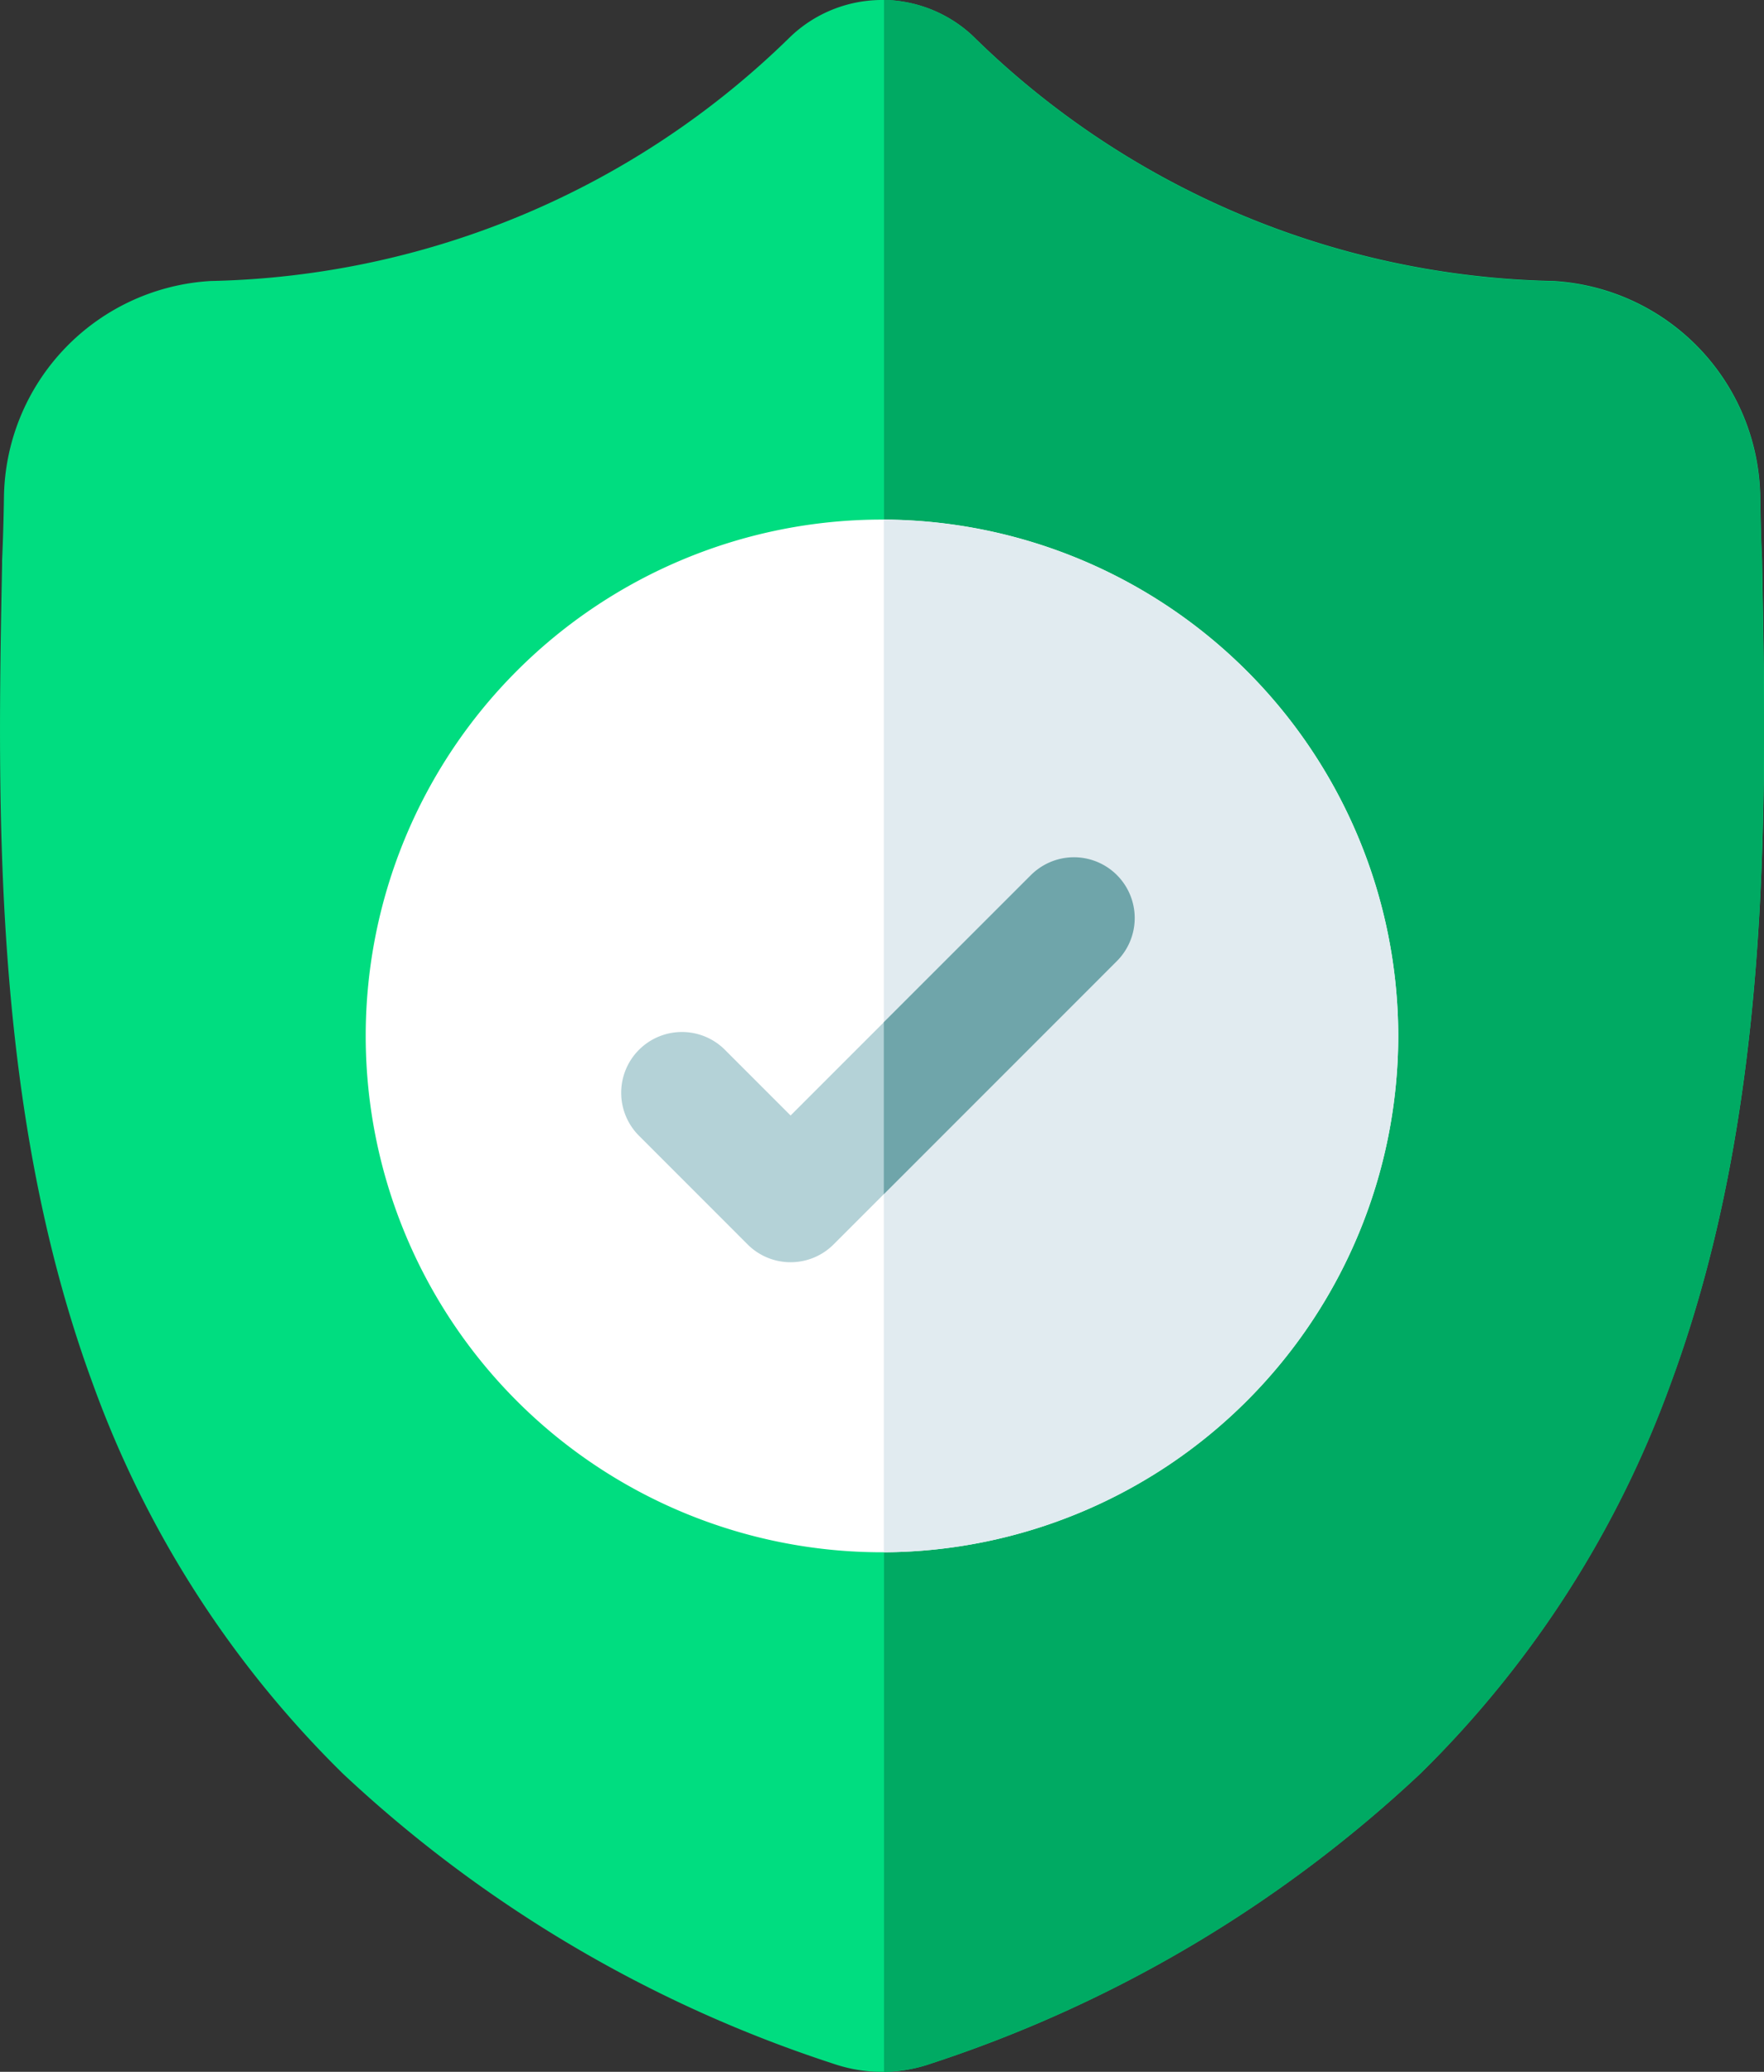 <svg xmlns="http://www.w3.org/2000/svg" width="34.633" height="40.669" viewBox="0 0 34.633 40.669"><rect x="0" y="0" width="34.633" height="40.669" fill="#333333" stroke="none"/><g transform="translate(-0.5 0)"><path d="M33.3,27.159a20.518,20.518,0,0,1-4.914,7.656,25.723,25.723,0,0,1-9.6,5.69,2.938,2.938,0,0,1-.933.165h-.035a2.98,2.98,0,0,1-.573-.056,3.1,3.1,0,0,1-.394-.107,25.721,25.721,0,0,1-9.615-5.687,20.479,20.479,0,0,1-4.913-7.654C.337,21.778.45,15.844.541,11.076l0-.073c.018-.394.03-.807.037-1.264A4.31,4.31,0,0,1,4.638,5.516,16.726,16.726,0,0,0,16.022.717l.027-.025a2.605,2.605,0,0,1,3.537,0l.026.025A16.729,16.729,0,0,0,31,5.516a4.31,4.31,0,0,1,4.059,4.223c.007.46.018.873.037,1.264v.031C35.184,15.811,35.3,21.757,33.3,27.159Zm0,0" transform="translate(0 0)" fill="#00dd80"/><path d="M234.4,27.162a20.518,20.518,0,0,1-4.914,7.656,25.723,25.723,0,0,1-9.6,5.69,2.939,2.939,0,0,1-.933.165V0A2.609,2.609,0,0,1,220.683.7l.026.025a16.729,16.729,0,0,0,11.385,4.8,4.31,4.31,0,0,1,4.059,4.223c.007.46.018.873.037,1.264v.031C236.281,15.814,236.393,21.76,234.4,27.162Zm0,0" transform="translate(-201.097 -0.003)" fill="#00aa63"/><path d="M111.166,138.534a10.148,10.148,0,0,1-10.1,10.136h-.036a10.136,10.136,0,1,1,0-20.272h.036A10.148,10.148,0,0,1,111.166,138.534Zm0,0" transform="translate(-83.214 -118.199)" fill="#fff"/><path d="M229.049,138.534a10.148,10.148,0,0,1-10.1,10.136V128.4A10.148,10.148,0,0,1,229.049,138.534Zm0,0" transform="translate(-201.097 -118.199)" fill="#e1ebf0"/><path d="M163.888,214.017l-4.565,4.566-.986.986a1.194,1.194,0,0,1-1.688,0l-2.121-2.122a1.193,1.193,0,1,1,1.687-1.687l1.278,1.278,4.708-4.708a1.193,1.193,0,0,1,1.687,1.687Zm0,0" transform="translate(-141.471 -195.141)" fill="#b4d2d7"/><path d="M223.514,214.017l-4.565,4.566v-3.376l2.878-2.877a1.193,1.193,0,1,1,1.687,1.687Zm0,0" transform="translate(-201.097 -195.141)" fill="#6fa5aa"/></g></svg>